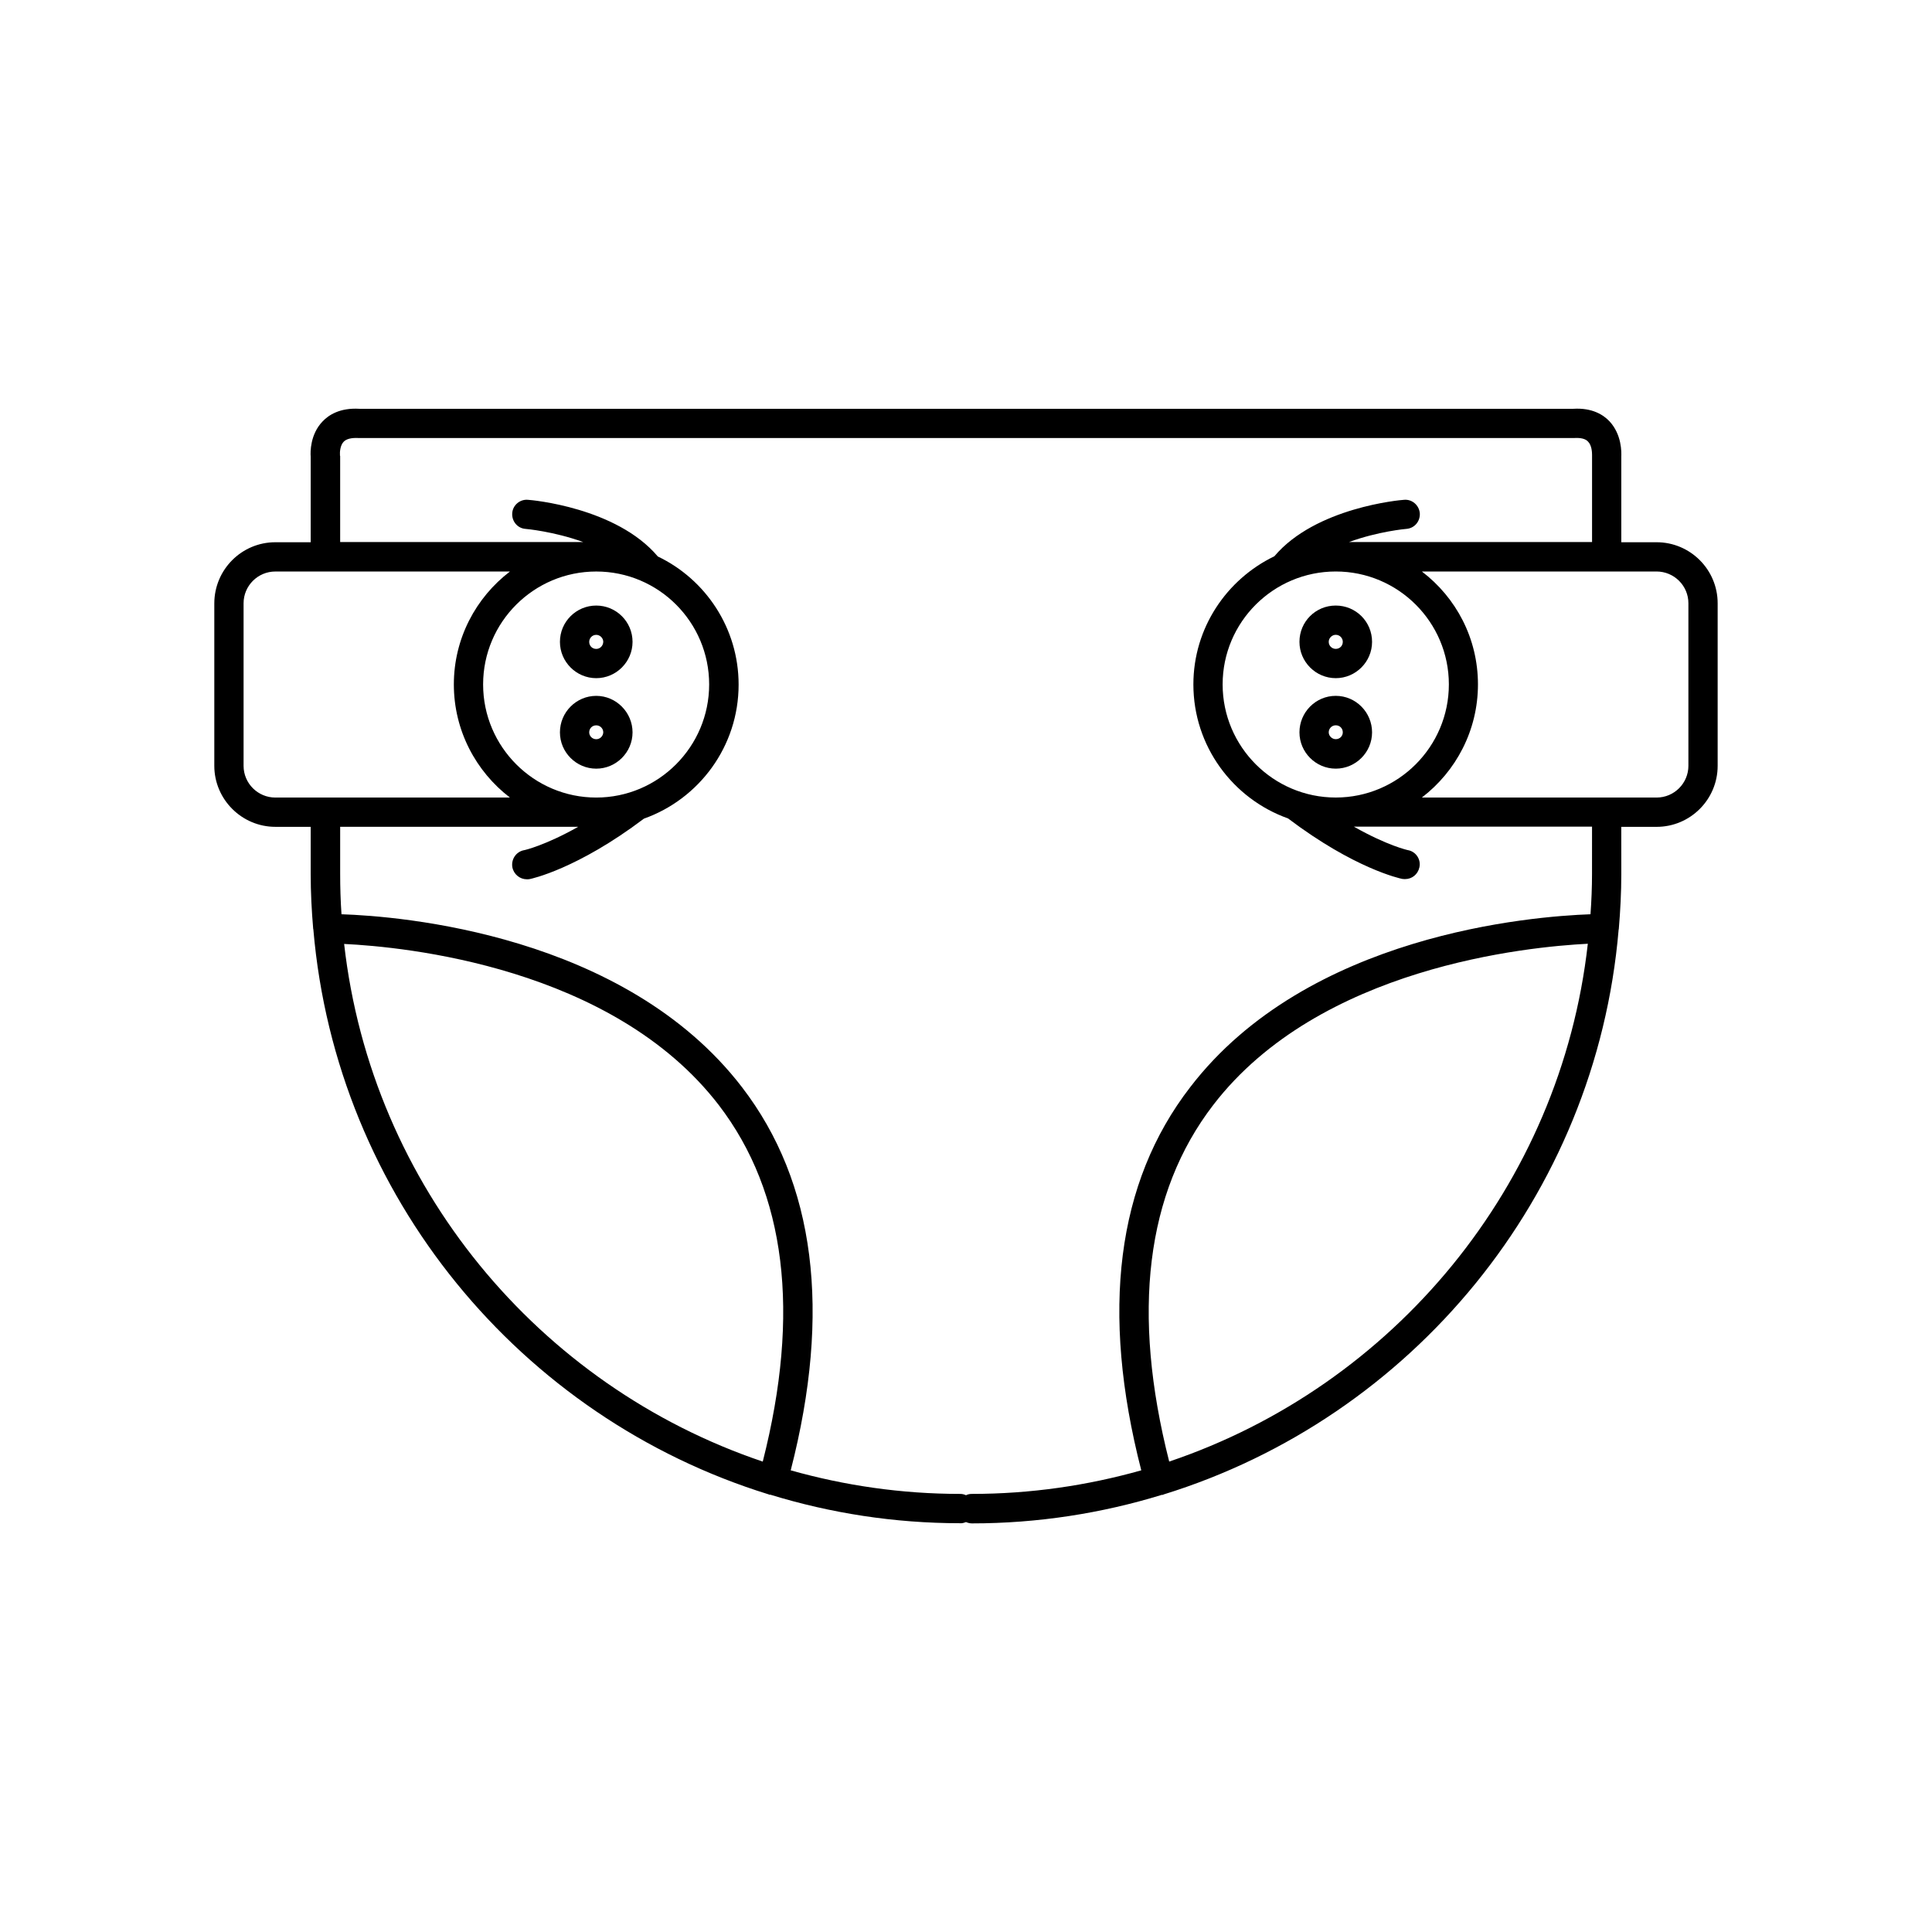 <?xml version="1.0" encoding="UTF-8"?>
<!-- Uploaded to: ICON Repo, www.iconrepo.com, Generator: ICON Repo Mixer Tools -->
<svg fill="#000000" width="800px" height="800px" version="1.1" viewBox="144 144 512 512" xmlns="http://www.w3.org/2000/svg">
 <g>
  <path d="m302.01 304.48c-5.289 0-9.621 4.281-9.621 9.621 0 5.289 4.332 9.621 9.621 9.621 5.289 0 9.621-4.332 9.621-9.621 0-5.34-4.332-9.621-9.621-9.621zm0 11.488c-1.059 0-1.863-0.805-1.863-1.863 0-1.008 0.805-1.863 1.863-1.863 1.008 0 1.863 0.855 1.863 1.863-0.051 1.055-0.855 1.863-1.863 1.863z"/>
  <path d="m302.01 328.41c-5.289 0-9.621 4.332-9.621 9.672 0 5.289 4.332 9.621 9.621 9.621 5.289 0 9.621-4.332 9.621-9.621s-4.332-9.672-9.621-9.672zm0 11.488c-1.059 0-1.863-0.855-1.863-1.812 0-1.059 0.805-1.863 1.863-1.863 1.008 0 1.863 0.805 1.863 1.863-0.051 1.008-0.855 1.812-1.863 1.812z"/>
  <path d="m583.03 287.7h-9.371v-22.672c0.051-1.156 0.152-5.844-3.121-9.371-1.613-1.715-4.586-3.629-9.574-3.324h-321.73c-5.191-0.301-8.164 1.664-9.773 3.375-3.277 3.426-3.227 8.113-3.125 9.32v22.672h-9.371c-8.918 0-16.172 7.254-16.172 16.223v43.023c0 8.918 7.305 16.172 16.172 16.172h9.371v12.496c0 4.887 0.25 9.672 0.656 14.461v0.051c0 0.051 0.051 0.102 0.051 0.203 6.047 70.734 54.965 129.38 120.61 149.68 0.051 0 0.102 0.051 0.203 0.102h0.301c15.922 4.887 32.797 7.559 50.332 7.559 0.5 0.043 1.004-0.109 1.508-0.309 0.453 0.203 1.008 0.352 1.562 0.352 17.48 0 34.41-2.672 50.332-7.559h0.301c0.051 0 0.102-0.051 0.152-0.102 65.695-20.305 114.62-78.945 120.61-149.68 0-0.051 0.051-0.102 0.051-0.203v-0.051c0.402-4.785 0.656-9.574 0.656-14.461l-0.008-12.535h9.371c8.918 0 16.172-7.254 16.172-16.172v-43.078c0-8.918-7.254-16.172-16.172-16.172zm-374.48 59.25v-43.078c0-4.633 3.777-8.414 8.414-8.414h62.172c-9.02 6.902-14.863 17.734-14.863 29.926 0 12.191 5.844 23.074 14.863 29.977h-62.172c-4.637 0-8.414-3.777-8.414-8.41zm93.457 8.41c-16.523 0-29.977-13.453-29.977-29.977 0-16.523 13.453-29.926 29.977-29.926 16.523 0 29.926 13.402 29.926 29.926 0 16.527-13.453 29.977-29.926 29.977zm-66.805 38.797c15.77 0.754 71.086 5.992 99.301 42.723 17.785 23.223 21.664 55.016 11.637 94.461-59.398-20.051-103.68-73.051-110.94-137.18zm218.65 137.18c-10.027-39.445-6.195-71.238 11.637-94.461 28.164-36.727 83.531-41.969 99.301-42.773-7.203 64.184-51.539 117.18-110.94 137.23zm112.05-155.73c0 3.578-0.152 7.152-0.402 10.68-15.418 0.555-74.918 5.188-106.1 45.848-19.5 25.242-23.781 59.398-12.949 101.52-14.309 4.031-29.32 6.246-44.891 6.246-0.551 0-1.105 0.102-1.559 0.352-0.504-0.25-1.008-0.352-1.562-0.352-15.566 0-30.582-2.215-44.891-6.246 10.832-42.117 6.5-76.277-12.898-101.52-31.188-40.656-90.734-45.344-106.15-45.848-0.25-3.574-0.352-7.102-0.352-10.68v-12.492h63.078c-8.766 4.938-14.207 6.195-14.359 6.195-2.117 0.402-3.477 2.469-3.074 4.586 0.402 1.863 2.016 3.125 3.828 3.125 0.25 0 0.504 0 0.754-0.051 0.504-0.102 12.594-2.672 30.277-16.02 14.609-5.188 25.09-19.145 25.09-35.52 0-14.965-8.766-27.91-21.41-33.957-10.98-13-33.449-14.965-34.406-15.016-2.117-0.203-4.031 1.41-4.18 3.527-0.152 2.168 1.41 4.031 3.527 4.18 0.102 0 7.457 0.656 15.266 3.477h-64.391v-22.773c0-0.051-0.051-0.102-0.051-0.152v-0.152c-0.051-0.605 0-2.519 1.008-3.527 0.707-0.707 1.965-1.059 3.93-0.957h322.14c1.762-0.102 3.023 0.203 3.68 0.957 1.008 1.008 1.059 2.922 1.059 3.527v0.152 0.152 22.773h-64.391c7.707-2.82 15.062-3.477 15.164-3.477 2.168-0.148 3.731-2.016 3.578-4.18-0.203-2.117-2.066-3.727-4.18-3.527-0.961 0.051-23.43 2.016-34.363 14.961-12.645 6.098-21.461 18.996-21.461 33.957 0 16.375 10.48 30.328 25.09 35.52 17.633 13.352 29.727 15.922 30.23 16.02 0.301 0.051 0.551 0.051 0.805 0.051 1.812 0 3.375-1.258 3.777-3.125 0.453-2.062-0.906-4.129-2.973-4.531-0.102 0-5.543-1.211-14.41-6.246h63.129zm-37.938-50.23c0 16.523-13.453 29.977-29.977 29.977-16.523 0-29.977-13.453-29.977-29.977 0-16.523 13.453-29.926 29.977-29.926 16.527 0 29.977 13.402 29.977 29.926zm63.48 21.566c0 4.637-3.777 8.414-8.414 8.414l-62.219-0.004c9.02-6.902 14.863-17.785 14.863-29.977 0-12.191-5.797-23.023-14.863-29.926h62.172c4.684 0 8.461 3.781 8.461 8.414z"/>
  <path d="m497.99 323.72c5.289 0 9.621-4.332 9.621-9.621 0-5.34-4.281-9.621-9.621-9.621-5.34-0.004-9.621 4.277-9.621 9.617 0 5.293 4.332 9.625 9.621 9.625zm0-11.488c1.059 0 1.863 0.855 1.863 1.863 0 1.059-0.805 1.863-1.863 1.863-1.008 0-1.863-0.805-1.863-1.863 0-1.008 0.855-1.863 1.863-1.863z"/>
  <path d="m497.99 347.7c5.289 0 9.621-4.332 9.621-9.621 0-5.289-4.281-9.672-9.621-9.672-5.34-0.004-9.621 4.379-9.621 9.672 0 5.289 4.332 9.621 9.621 9.621zm0-11.488c1.059 0 1.863 0.805 1.863 1.863 0 1.008-0.805 1.812-1.863 1.812-1.008 0-1.863-0.855-1.863-1.812 0-1.055 0.855-1.863 1.863-1.863z"/>
 </g>
</svg>